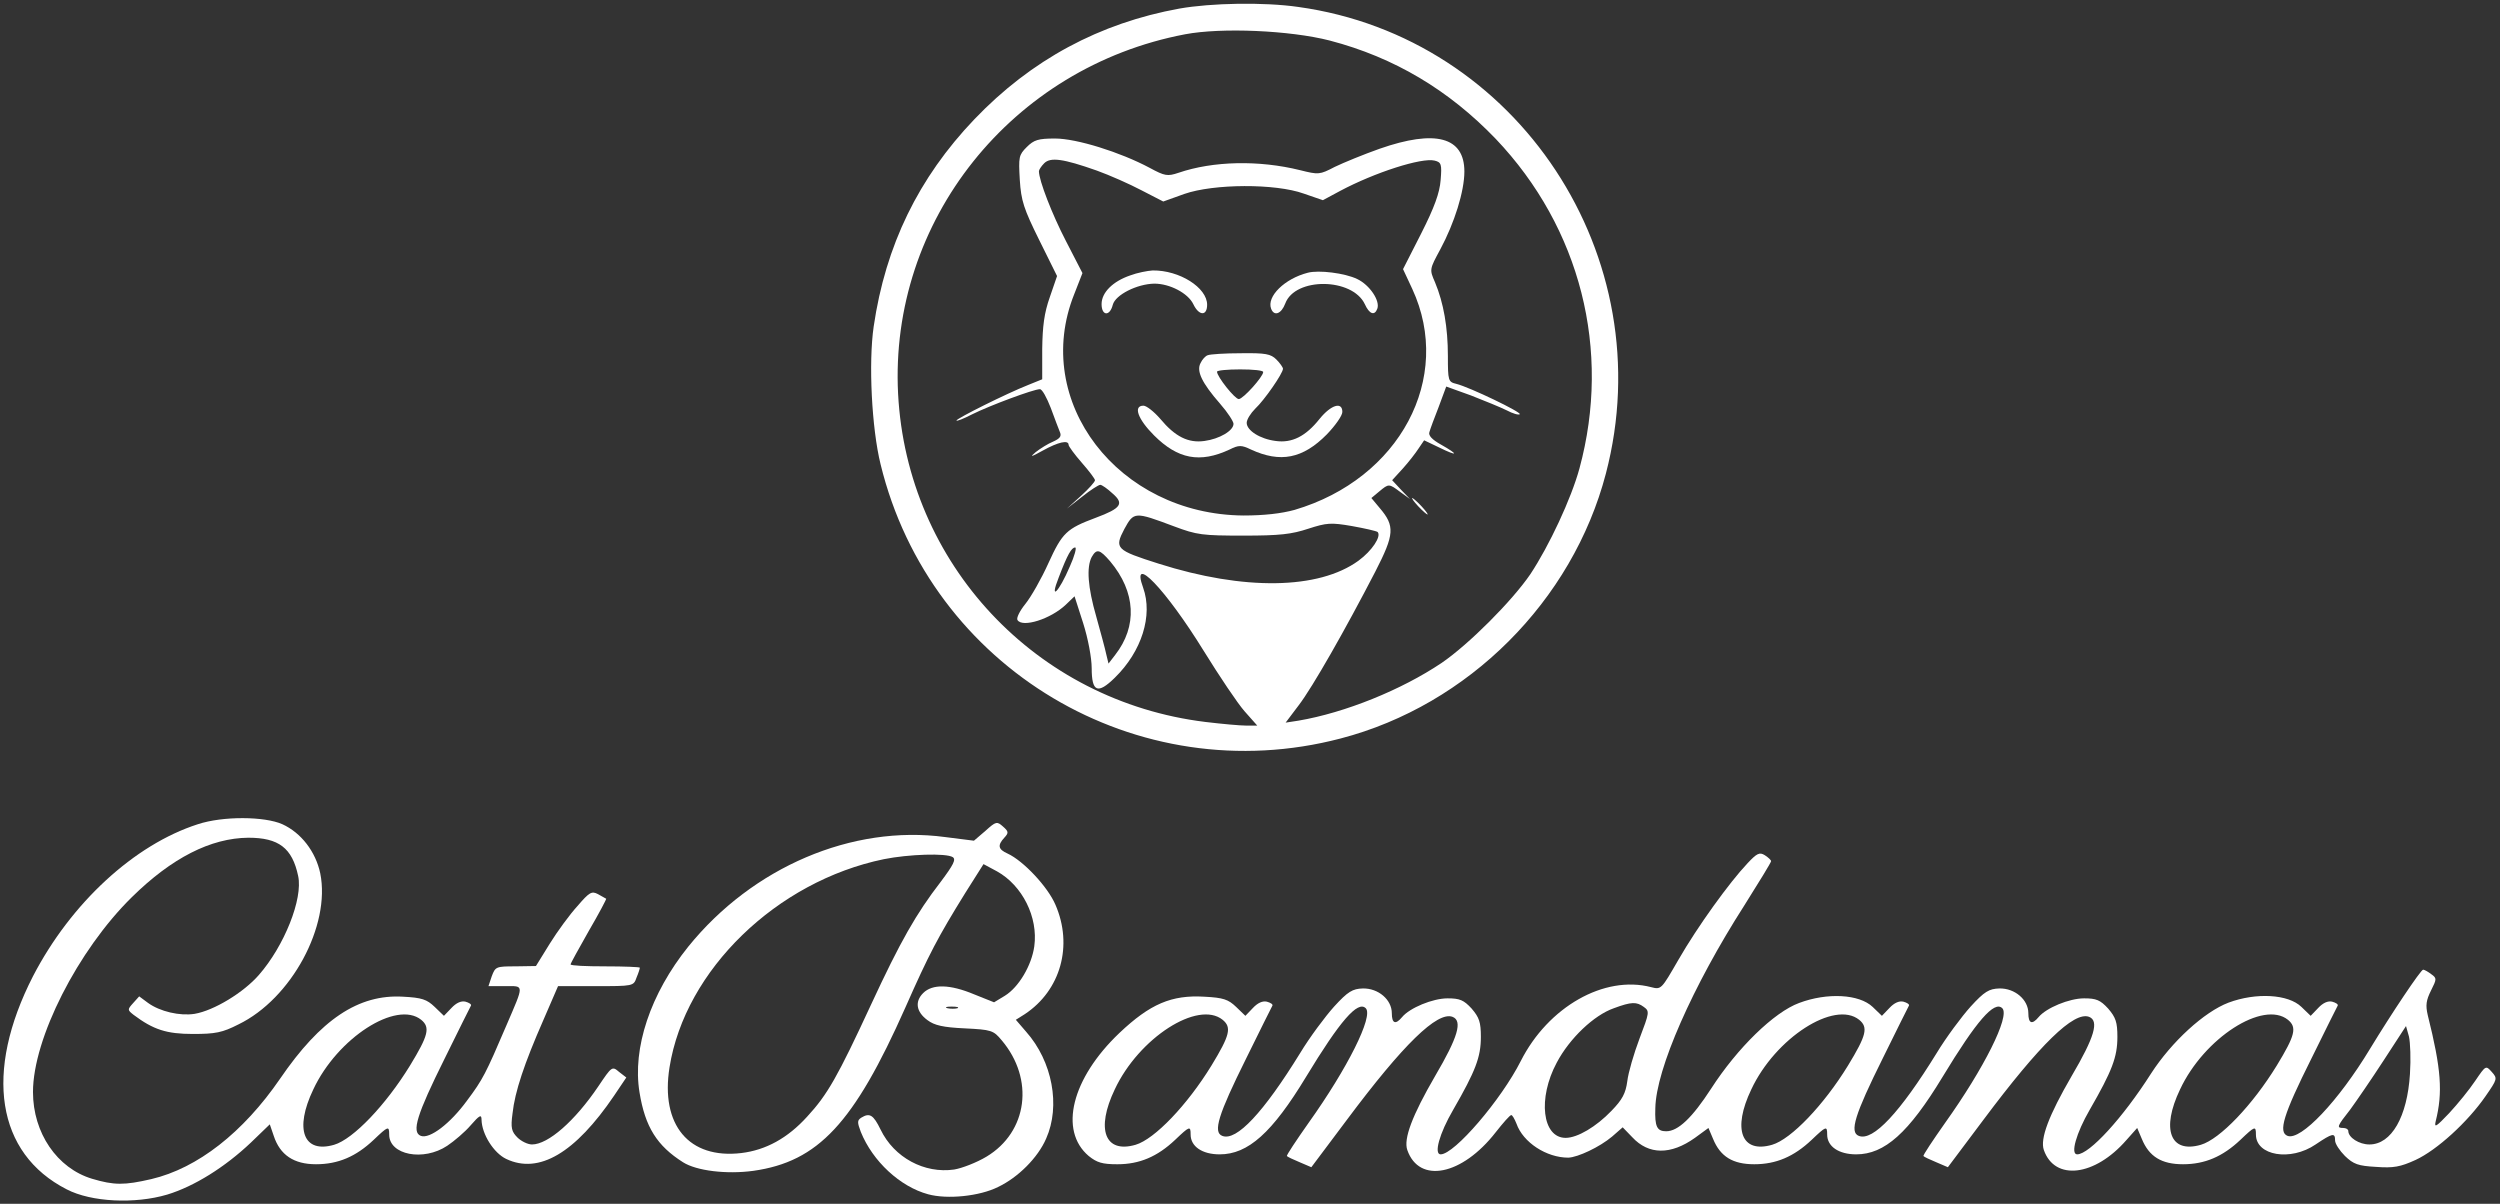 <?xml version="1.0" standalone="no"?>
<!DOCTYPE svg PUBLIC "-//W3C//DTD SVG 20010904//EN"
 "http://www.w3.org/TR/2001/REC-SVG-20010904/DTD/svg10.dtd">
<svg version="1.0" xmlns="http://www.w3.org/2000/svg"
 width="758pt" height="365pt" viewBox="0 0 758 365"
 preserveAspectRatio="xMidYMid meet">

<rect x="0" y="0" width="758" height="365" fill="#333333" stroke="none"/>

<g transform="translate(0,365) scale(0.1,-0.1)"
fill="#fff" stroke="none">
<path d="M3576 3624 c-242 -44 -449 -155 -622 -336 -169 -177 -269 -382 -305
-628 -16 -110 -6 -309 21 -418 151 -619 778 -993 1395 -831 387 101 703 417
804 803 172 657 -267 1323 -933 1415 -104 15 -264 12 -360 -5z m456 -97 c195
-51 361 -150 503 -298 257 -270 351 -641 254 -999 -25 -92 -92 -235 -149 -321
-56 -82 -187 -213 -269 -269 -122 -82 -293 -151 -434 -175 l-39 -6 40 53 c42
55 141 229 232 405 58 113 60 138 13 193 l-25 30 24 20 c29 24 29 24 64 -2
l29 -21 -27 28 -27 29 32 35 c18 20 39 47 48 61 l17 25 46 -22 c57 -28 60 -22
5 9 -27 15 -39 28 -35 38 2 8 15 43 28 76 l23 62 75 -27 c41 -16 90 -36 108
-45 19 -10 36 -15 40 -12 6 6 -152 82 -192 92 -25 6 -26 9 -26 85 0 86 -13
161 -39 223 -17 39 -17 39 16 100 43 80 73 176 73 236 0 105 -88 128 -257 69
-48 -17 -109 -42 -136 -55 -46 -24 -49 -24 -105 -10 -125 31 -264 28 -369 -8
-33 -11 -41 -10 -87 15 -90 48 -222 89 -287 89 -51 0 -64 -4 -86 -26 -24 -24
-25 -30 -21 -99 4 -64 12 -88 59 -183 l54 -109 -22 -64 c-17 -48 -22 -88 -23
-157 l0 -92 -42 -17 c-66 -26 -218 -102 -218 -108 0 -3 21 5 48 19 52 26 186
76 205 76 7 0 21 -26 33 -57 12 -32 24 -65 28 -74 5 -12 -1 -19 -21 -28 -15
-6 -39 -21 -53 -32 -19 -16 -14 -15 22 5 47 26 78 33 78 17 0 -4 18 -29 40
-54 22 -25 40 -49 40 -53 0 -5 -19 -26 -42 -47 l-43 -39 46 36 c25 20 50 36
55 36 5 0 22 -12 37 -26 36 -31 27 -45 -51 -74 -88 -33 -101 -45 -143 -137
-21 -47 -53 -103 -70 -124 -17 -21 -28 -43 -24 -49 15 -24 101 3 147 47 l26
25 26 -81 c15 -47 26 -106 26 -137 0 -72 18 -80 70 -29 82 80 116 189 86 273
-39 107 68 -4 184 -192 47 -76 102 -158 123 -182 l39 -44 -34 0 c-18 0 -73 5
-123 11 -515 63 -905 480 -932 995 -27 524 344 990 870 1090 111 21 318 12
439 -19z m-707 -394 c39 -14 100 -41 136 -60 l66 -34 64 23 c89 31 276 32 362
1 l58 -20 52 28 c105 56 248 102 287 92 20 -5 22 -11 18 -59 -3 -39 -19 -83
-59 -162 l-55 -108 28 -60 c125 -270 -38 -576 -357 -670 -40 -11 -92 -17 -155
-17 -380 3 -643 346 -513 671 l25 64 -50 97 c-42 81 -82 184 -82 212 0 4 7 15
16 24 19 19 57 14 159 -22z m235 -1079 c69 -26 86 -28 210 -28 110 0 146 4
197 21 56 18 68 19 132 8 39 -7 74 -15 78 -18 12 -13 -17 -57 -58 -87 -121
-88 -348 -91 -606 -9 -129 41 -135 46 -104 105 29 53 31 53 151 8z m-316 -121
c-34 -80 -63 -107 -34 -34 27 71 39 91 50 91 5 0 -2 -26 -16 -57z m122 15 c78
-93 83 -197 15 -284 l-20 -26 -7 29 c-3 15 -17 66 -30 113 -26 90 -30 150 -14
181 15 26 24 24 56 -13z"/>
<path d="M4300 2115 c13 -14 26 -25 28 -25 3 0 -5 11 -18 25 -13 14 -26 25
-28 25 -3 0 5 -11 18 -25z"/>
<path d="M3427 2815 c-53 -18 -87 -52 -87 -87 0 -36 25 -38 34 -2 8 30 73 63
126 64 47 0 102 -29 118 -62 17 -36 42 -37 42 -2 0 52 -84 105 -165 104 -16
-1 -47 -7 -68 -15z"/>
<path d="M3965 2823 c-70 -18 -125 -72 -111 -109 9 -24 31 -16 43 16 30 80
203 78 241 -2 14 -31 30 -36 38 -14 9 24 -23 72 -61 90 -37 18 -117 28 -150
19z"/>
<path d="M3662 2573 c-7 -2 -17 -13 -22 -24 -13 -24 4 -60 60 -124 22 -25 40
-53 40 -60 0 -21 -43 -46 -88 -52 -49 -7 -89 13 -134 67 -19 22 -42 40 -51 40
-32 0 -17 -41 32 -90 72 -72 139 -85 229 -43 28 14 36 14 65 0 89 -41 157 -28
230 46 26 27 47 57 47 68 0 32 -34 22 -69 -21 -42 -53 -84 -74 -133 -67 -48 6
-88 32 -88 55 0 10 12 29 26 43 27 25 84 107 84 121 0 4 -9 17 -20 28 -17 17
-33 20 -107 19 -49 0 -94 -3 -101 -6z m168 -51 c0 -14 -61 -82 -74 -82 -12 0
-66 68 -66 83 0 4 32 7 70 7 39 0 70 -3 70 -8z"/>
<path d="M600 1151 c-193 -62 -385 -239 -500 -461 -149 -291 -111 -537 102
-646 75 -39 207 -45 305 -16 82 25 175 83 254 158 l57 55 12 -35 c19 -58 61
-86 128 -86 67 0 121 23 175 74 44 42 47 43 47 16 0 -62 104 -82 176 -34 21
14 54 42 71 62 27 31 33 34 33 17 1 -44 37 -101 75 -119 99 -47 209 18 327
192 l37 55 -22 17 c-21 18 -22 17 -63 -44 -71 -105 -152 -176 -201 -176 -13 0
-33 10 -44 21 -18 18 -21 29 -15 73 7 66 36 152 93 282 l45 104 114 0 c114 0
115 0 124 26 6 14 10 27 10 30 0 2 -47 4 -105 4 -58 0 -105 2 -105 6 0 3 25
48 55 101 31 53 54 97 53 98 -2 1 -13 7 -25 14 -19 10 -26 6 -62 -36 -23 -25
-61 -77 -84 -114 l-42 -68 -62 -1 c-59 0 -61 -1 -72 -30 l-10 -30 51 0 c58 0
58 8 3 -120 -62 -145 -71 -163 -119 -227 -51 -70 -113 -117 -140 -107 -29 11
-12 65 72 234 42 85 78 158 80 161 2 4 -6 9 -17 12 -13 3 -28 -4 -42 -19 l-23
-24 -28 27 c-24 23 -39 28 -96 31 -135 8 -250 -69 -373 -249 -112 -163 -250
-271 -390 -304 -82 -19 -113 -19 -180 1 -106 32 -179 139 -179 263 0 162 136
430 300 591 121 119 239 179 353 180 92 0 133 -31 151 -116 15 -69 -42 -212
-119 -300 -46 -53 -136 -108 -195 -118 -45 -7 -105 7 -141 33 l-27 20 -18 -20
c-18 -20 -18 -21 1 -36 60 -45 100 -58 180 -58 68 0 89 4 138 29 161 78 280
300 248 458 -14 66 -58 123 -115 149 -54 24 -180 25 -256 0z m677 -593 c28
-23 22 -47 -34 -139 -73 -119 -172 -223 -230 -240 -93 -27 -121 47 -63 168 73
156 252 271 327 211z"/>
<path d="M2988 1131 l-35 -30 -87 11 c-282 38 -584 -91 -779 -332 -115 -143
-170 -308 -148 -442 17 -105 53 -162 132 -212 41 -26 132 -37 213 -26 197 28
305 144 461 495 72 163 99 214 182 348 l55 87 41 -22 c77 -43 125 -139 113
-227 -8 -58 -47 -124 -89 -150 l-33 -20 -60 24 c-74 31 -127 32 -155 4 -26
-26 -21 -57 13 -82 21 -16 48 -22 113 -25 81 -4 87 -6 112 -36 100 -118 79
-278 -46 -353 -30 -18 -74 -35 -98 -39 -90 -13 -182 36 -223 121 -22 45 -33
52 -59 36 -12 -8 -12 -14 -1 -43 36 -89 119 -166 204 -189 58 -16 156 -6 212
22 61 29 121 89 146 147 44 99 19 234 -61 324 l-31 36 27 17 c109 72 147 208
93 332 -23 54 -97 133 -145 155 -29 13 -31 25 -10 48 14 15 13 19 -4 34 -18
16 -21 16 -53 -13z m-99 -80 c10 -7 2 -23 -37 -75 -74 -96 -122 -180 -211
-372 -101 -218 -132 -273 -194 -340 -59 -65 -125 -101 -199 -110 -159 -19
-246 85 -218 260 47 295 325 564 650 631 75 15 189 19 209 6z m14 -458 c-7 -2
-21 -2 -30 0 -10 3 -4 5 12 5 17 0 24 -2 18 -5z"/>
<path d="M5298 1032 c-54 -57 -151 -191 -209 -292 -52 -90 -52 -91 -83 -83
-142 37 -312 -60 -395 -224 -59 -117 -201 -283 -243 -283 -21 0 -4 63 38 135
68 118 84 160 84 221 0 45 -5 59 -28 86 -24 26 -36 31 -73 31 -45 0 -115 -29
-138 -57 -20 -24 -31 -19 -31 12 0 41 -41 76 -88 75 -31 -1 -45 -9 -87 -55
-27 -30 -74 -93 -103 -141 -111 -180 -193 -268 -236 -251 -29 11 -12 65 72
234 42 85 78 158 80 161 2 4 -6 9 -17 12 -13 3 -28 -4 -42 -19 l-23 -24 -28
27 c-24 23 -39 28 -96 31 -100 6 -165 -22 -258 -110 -145 -138 -184 -296 -93
-373 25 -20 41 -25 87 -25 67 0 121 23 175 74 44 42 47 43 47 16 0 -36 35 -60
88 -60 86 0 159 65 262 235 103 170 157 232 181 208 24 -24 -56 -183 -173
-347 -38 -54 -68 -99 -66 -101 2 -3 20 -11 39 -19 l35 -15 108 144 c171 229
274 329 320 312 31 -12 17 -61 -53 -180 -69 -119 -96 -190 -84 -224 36 -103
166 -77 268 54 22 28 43 52 47 52 3 1 10 -11 16 -26 20 -57 91 -103 157 -103
29 1 95 32 133 64 l32 28 29 -30 c50 -54 117 -54 190 -2 l41 30 14 -33 c22
-54 60 -77 125 -77 66 0 120 23 174 74 44 42 47 43 47 16 0 -36 35 -60 88 -60
86 0 159 65 262 235 103 170 157 232 181 208 24 -24 -56 -183 -173 -347 -38
-54 -68 -99 -66 -101 2 -3 20 -11 39 -19 l35 -15 108 144 c172 230 274 329
320 312 31 -12 17 -61 -53 -180 -69 -119 -96 -190 -84 -224 33 -94 154 -80
250 30 l33 37 14 -33 c22 -54 60 -77 125 -77 66 0 120 23 174 74 44 42 47 43
47 16 0 -64 105 -82 181 -30 52 35 59 36 59 12 0 -10 14 -31 30 -47 26 -25 40
-30 94 -33 53 -4 74 0 120 21 65 30 158 115 212 193 36 52 37 54 19 74 -18 20
-18 20 -50 -27 -18 -27 -53 -70 -79 -98 -39 -41 -46 -46 -41 -25 22 88 17 158
-24 322 -7 30 -5 45 10 75 17 34 18 37 1 49 -9 7 -21 14 -25 14 -7 0 -96 -133
-161 -240 -96 -159 -210 -279 -250 -264 -29 11 -13 64 72 234 42 85 78 158 80
161 2 4 -6 9 -17 12 -13 3 -28 -4 -42 -19 l-23 -24 -28 27 c-40 39 -138 44
-221 13 -74 -28 -173 -119 -235 -215 -86 -135 -187 -245 -224 -245 -21 0 -3
64 38 135 68 118 84 160 84 221 0 45 -5 59 -28 86 -24 26 -36 31 -73 31 -45 0
-115 -29 -138 -57 -20 -24 -31 -19 -31 12 0 41 -41 76 -88 75 -31 -1 -45 -9
-87 -55 -27 -30 -74 -93 -103 -141 -111 -180 -193 -268 -236 -251 -29 11 -12
65 72 234 42 85 78 158 80 161 2 4 -6 9 -17 12 -13 3 -28 -4 -42 -19 l-23 -24
-28 27 c-41 39 -138 44 -223 12 -76 -28 -187 -136 -267 -260 -57 -88 -100
-129 -136 -129 -28 0 -35 14 -33 70 2 118 113 370 270 615 44 70 81 130 81
134 0 3 -8 11 -19 18 -16 10 -24 6 -53 -25z m-314 -435 c18 -13 17 -17 -13
-96 -17 -45 -34 -103 -37 -129 -5 -37 -15 -56 -48 -90 -46 -48 -103 -82 -139
-82 -71 0 -85 120 -27 228 39 74 113 144 173 165 54 20 69 20 91 4z m-1277
-39 c28 -23 22 -47 -34 -139 -73 -119 -172 -223 -230 -240 -93 -27 -121 47
-63 168 73 156 252 271 327 211z m1930 0 c28 -23 22 -47 -34 -139 -73 -119
-172 -223 -230 -240 -93 -27 -121 47 -63 168 73 156 252 271 327 211z m1300 0
c28 -23 22 -47 -34 -139 -73 -119 -172 -223 -230 -240 -93 -27 -121 47 -63
168 73 156 252 271 327 211z m370 -164 c-8 -130 -56 -214 -123 -214 -31 0 -64
21 -64 41 0 5 -7 9 -15 9 -21 0 -20 4 21 56 19 26 65 93 102 150 l67 103 9
-32 c4 -18 6 -68 3 -113z"/>
</g>
</svg>
